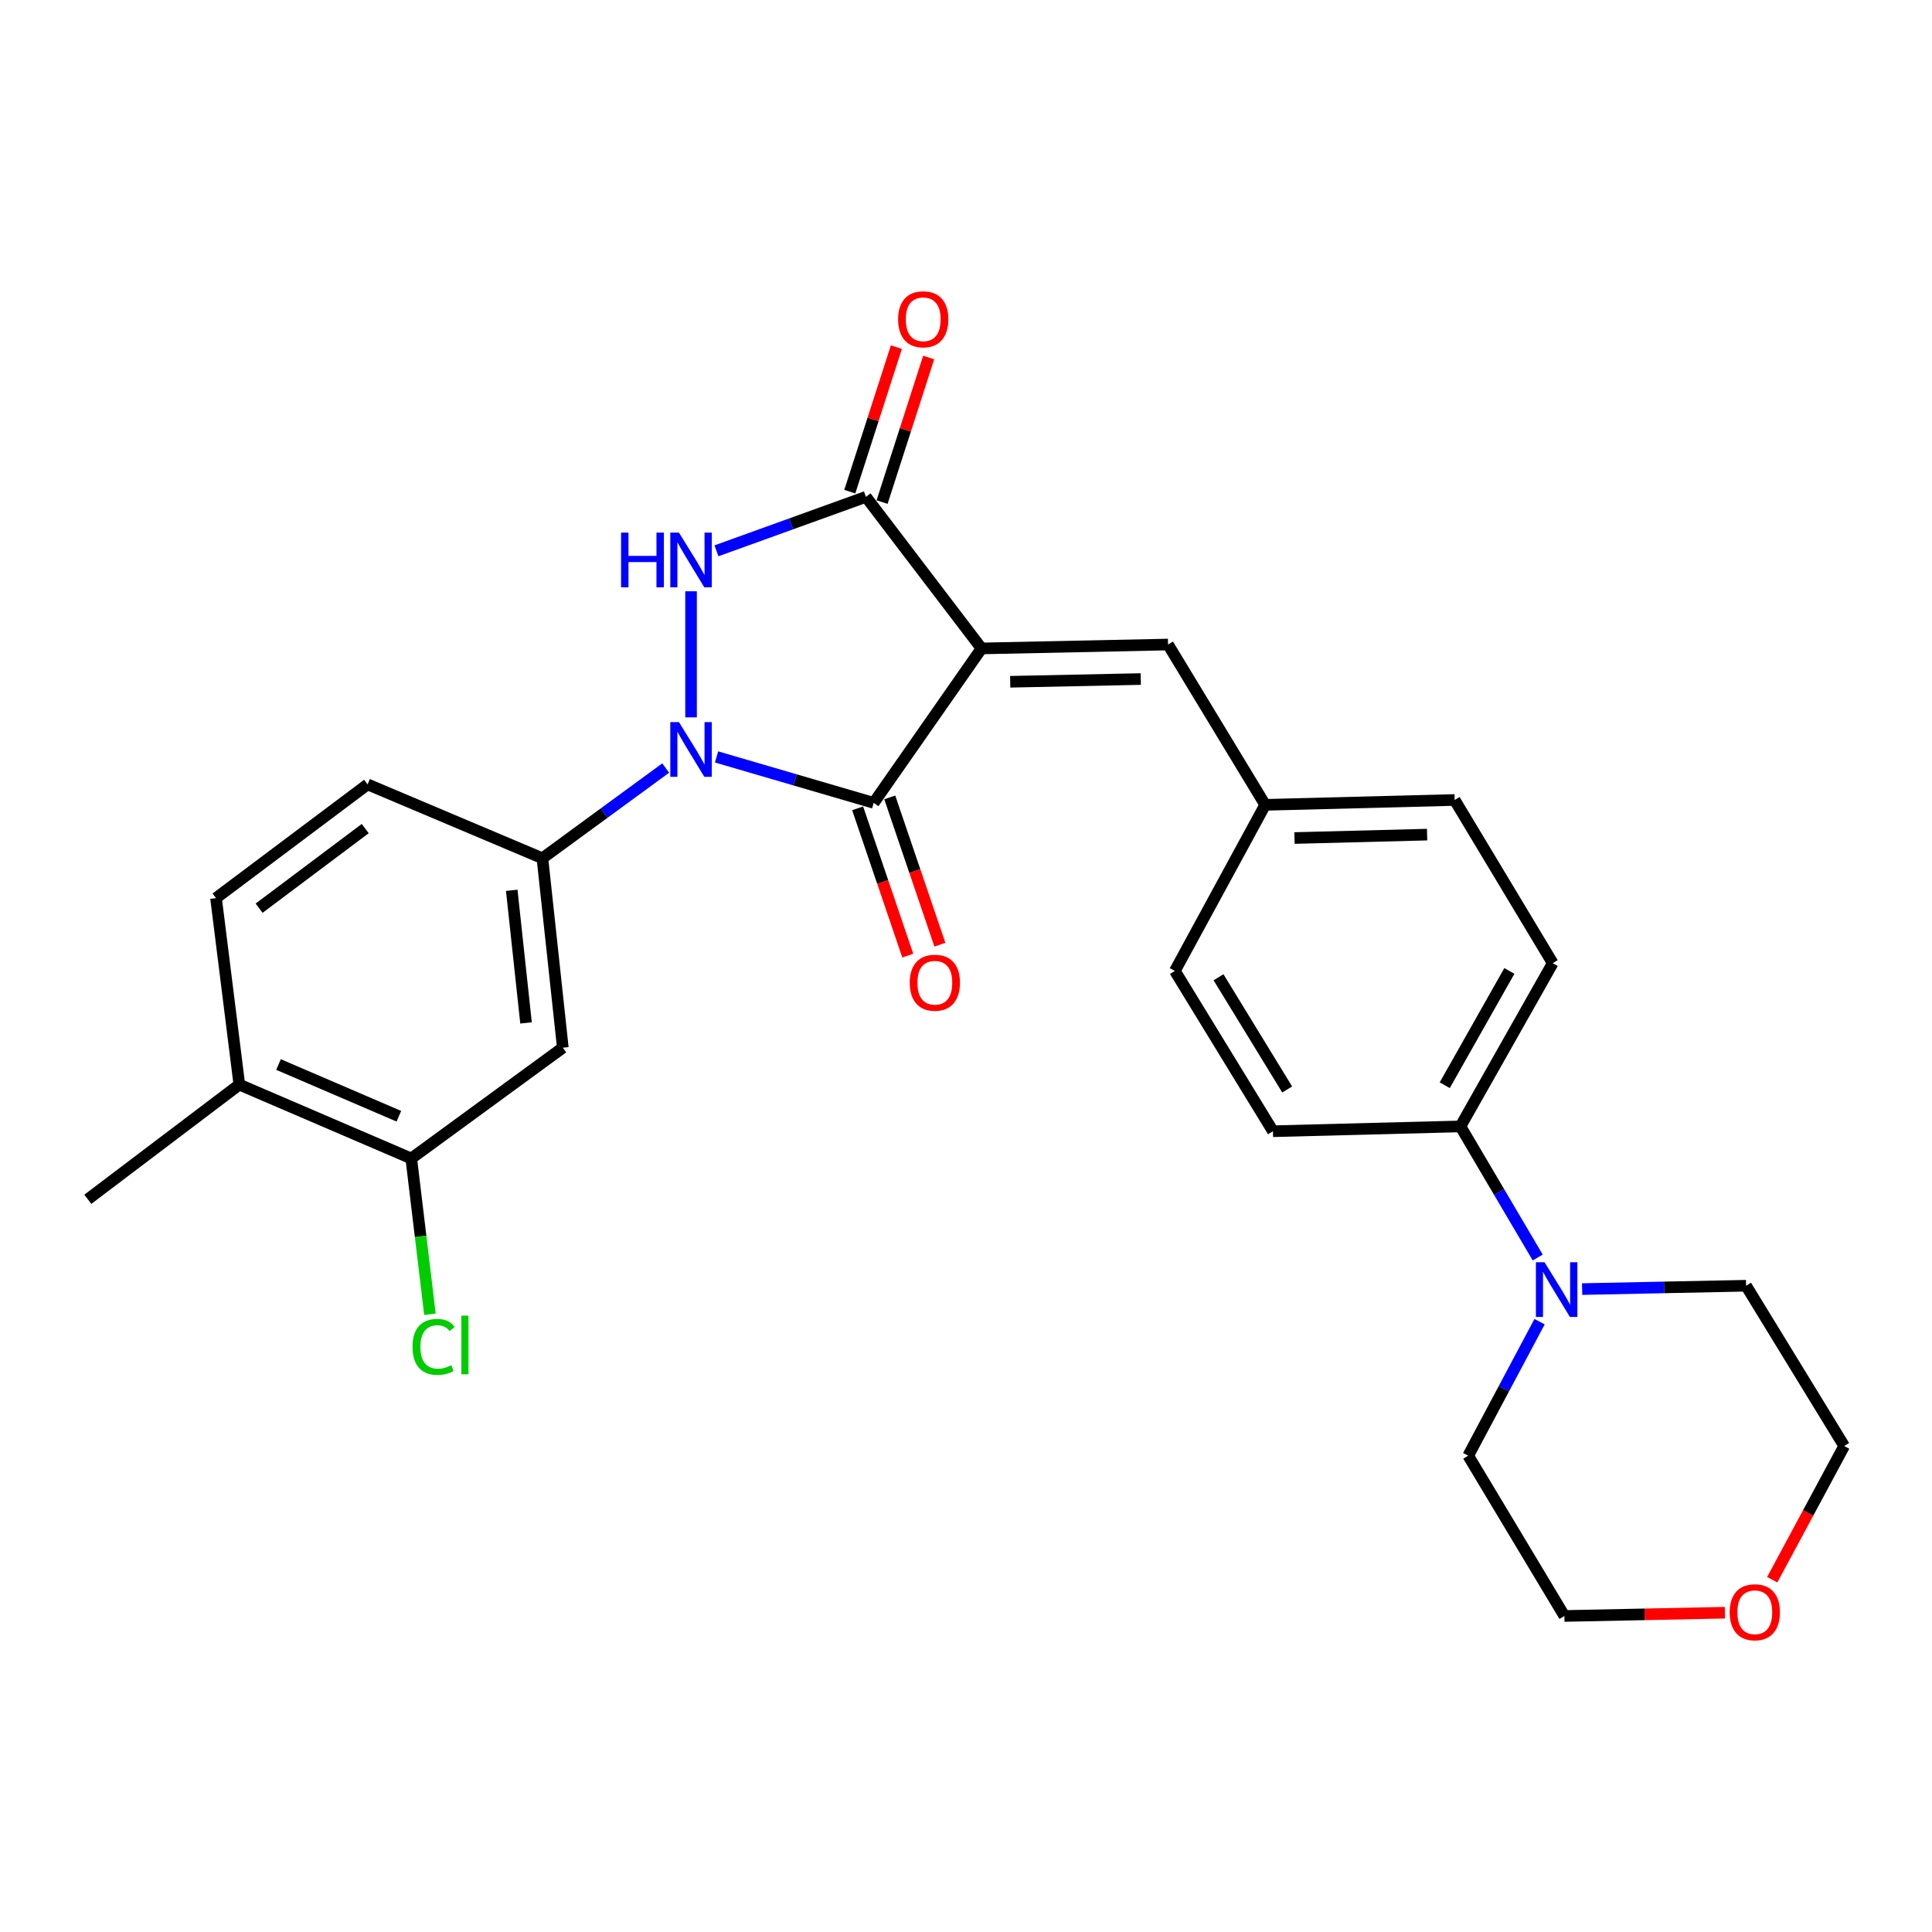 <?xml version='1.0' encoding='iso-8859-1'?>
<svg version='1.1' baseProfile='full'
              xmlns='http://www.w3.org/2000/svg'
                      xmlns:rdkit='http://www.rdkit.org/xml'
                      xmlns:xlink='http://www.w3.org/1999/xlink'
                  xml:space='preserve'
width='1000px' height='1000px' viewBox='0 0 1000 1000'>
<!-- END OF HEADER -->
<rect style='opacity:1.0;fill:#FFFFFF;stroke:none' width='1000' height='1000' x='0' y='0'> </rect>
<path class='bond-1' d='M 508.039,335.632 L 452.227,415.56' style='fill:none;fill-rule:evenodd;stroke:#000000;stroke-width:6px;stroke-linecap:butt;stroke-linejoin:miter;stroke-opacity:1' />
<path class='bond-3' d='M 508.039,335.632 L 448.207,257.177' style='fill:none;fill-rule:evenodd;stroke:#000000;stroke-width:6px;stroke-linecap:butt;stroke-linejoin:miter;stroke-opacity:1' />
<path class='bond-5' d='M 508.039,335.632 L 604.571,333.612' style='fill:none;fill-rule:evenodd;stroke:#000000;stroke-width:6px;stroke-linecap:butt;stroke-linejoin:miter;stroke-opacity:1' />
<path class='bond-5' d='M 522.886,352.885 L 590.458,351.472' style='fill:none;fill-rule:evenodd;stroke:#000000;stroke-width:6px;stroke-linecap:butt;stroke-linejoin:miter;stroke-opacity:1' />
<path class='bond-0' d='M 370.887,391.782 L 411.557,403.671' style='fill:none;fill-rule:evenodd;stroke:#0000FF;stroke-width:6px;stroke-linecap:butt;stroke-linejoin:miter;stroke-opacity:1' />
<path class='bond-0' d='M 411.557,403.671 L 452.227,415.56' style='fill:none;fill-rule:evenodd;stroke:#000000;stroke-width:6px;stroke-linecap:butt;stroke-linejoin:miter;stroke-opacity:1' />
<path class='bond-4' d='M 344.561,397.528 L 312.656,420.88' style='fill:none;fill-rule:evenodd;stroke:#0000FF;stroke-width:6px;stroke-linecap:butt;stroke-linejoin:miter;stroke-opacity:1' />
<path class='bond-4' d='M 312.656,420.88 L 280.751,444.232' style='fill:none;fill-rule:evenodd;stroke:#000000;stroke-width:6px;stroke-linecap:butt;stroke-linejoin:miter;stroke-opacity:1' />
<path class='bond-27' d='M 357.684,371.31 L 357.684,306.045' style='fill:none;fill-rule:evenodd;stroke:#0000FF;stroke-width:6px;stroke-linecap:butt;stroke-linejoin:miter;stroke-opacity:1' />
<path class='bond-9' d='M 443.914,418.388 L 456.884,456.505' style='fill:none;fill-rule:evenodd;stroke:#000000;stroke-width:6px;stroke-linecap:butt;stroke-linejoin:miter;stroke-opacity:1' />
<path class='bond-9' d='M 456.884,456.505 L 469.854,494.622' style='fill:none;fill-rule:evenodd;stroke:#FF0000;stroke-width:6px;stroke-linecap:butt;stroke-linejoin:miter;stroke-opacity:1' />
<path class='bond-9' d='M 460.539,412.732 L 473.508,450.849' style='fill:none;fill-rule:evenodd;stroke:#000000;stroke-width:6px;stroke-linecap:butt;stroke-linejoin:miter;stroke-opacity:1' />
<path class='bond-9' d='M 473.508,450.849 L 486.478,488.966' style='fill:none;fill-rule:evenodd;stroke:#FF0000;stroke-width:6px;stroke-linecap:butt;stroke-linejoin:miter;stroke-opacity:1' />
<path class='bond-2' d='M 370.83,285.104 L 409.519,271.14' style='fill:none;fill-rule:evenodd;stroke:#0000FF;stroke-width:6px;stroke-linecap:butt;stroke-linejoin:miter;stroke-opacity:1' />
<path class='bond-2' d='M 409.519,271.14 L 448.207,257.177' style='fill:none;fill-rule:evenodd;stroke:#000000;stroke-width:6px;stroke-linecap:butt;stroke-linejoin:miter;stroke-opacity:1' />
<path class='bond-11' d='M 456.564,259.87 L 468.62,222.46' style='fill:none;fill-rule:evenodd;stroke:#000000;stroke-width:6px;stroke-linecap:butt;stroke-linejoin:miter;stroke-opacity:1' />
<path class='bond-11' d='M 468.62,222.46 L 480.676,185.05' style='fill:none;fill-rule:evenodd;stroke:#FF0000;stroke-width:6px;stroke-linecap:butt;stroke-linejoin:miter;stroke-opacity:1' />
<path class='bond-11' d='M 439.85,254.484 L 451.906,217.074' style='fill:none;fill-rule:evenodd;stroke:#000000;stroke-width:6px;stroke-linecap:butt;stroke-linejoin:miter;stroke-opacity:1' />
<path class='bond-11' d='M 451.906,217.074 L 463.962,179.664' style='fill:none;fill-rule:evenodd;stroke:#FF0000;stroke-width:6px;stroke-linecap:butt;stroke-linejoin:miter;stroke-opacity:1' />
<path class='bond-6' d='M 280.751,444.232 L 291.317,542.286' style='fill:none;fill-rule:evenodd;stroke:#000000;stroke-width:6px;stroke-linecap:butt;stroke-linejoin:miter;stroke-opacity:1' />
<path class='bond-6' d='M 264.877,460.821 L 272.273,529.459' style='fill:none;fill-rule:evenodd;stroke:#000000;stroke-width:6px;stroke-linecap:butt;stroke-linejoin:miter;stroke-opacity:1' />
<path class='bond-12' d='M 280.751,444.232 L 190.268,405.999' style='fill:none;fill-rule:evenodd;stroke:#000000;stroke-width:6px;stroke-linecap:butt;stroke-linejoin:miter;stroke-opacity:1' />
<path class='bond-15' d='M 604.571,333.612 L 654.861,416.584' style='fill:none;fill-rule:evenodd;stroke:#000000;stroke-width:6px;stroke-linecap:butt;stroke-linejoin:miter;stroke-opacity:1' />
<path class='bond-8' d='M 291.317,542.286 L 212.871,599.63' style='fill:none;fill-rule:evenodd;stroke:#000000;stroke-width:6px;stroke-linecap:butt;stroke-linejoin:miter;stroke-opacity:1' />
<path class='bond-7' d='M 795.922,650.888 L 775.921,616.957' style='fill:none;fill-rule:evenodd;stroke:#0000FF;stroke-width:6px;stroke-linecap:butt;stroke-linejoin:miter;stroke-opacity:1' />
<path class='bond-7' d='M 775.921,616.957 L 755.92,583.026' style='fill:none;fill-rule:evenodd;stroke:#000000;stroke-width:6px;stroke-linecap:butt;stroke-linejoin:miter;stroke-opacity:1' />
<path class='bond-22' d='M 818.905,667.229 L 861.336,666.36' style='fill:none;fill-rule:evenodd;stroke:#0000FF;stroke-width:6px;stroke-linecap:butt;stroke-linejoin:miter;stroke-opacity:1' />
<path class='bond-22' d='M 861.336,666.36 L 903.767,665.49' style='fill:none;fill-rule:evenodd;stroke:#000000;stroke-width:6px;stroke-linecap:butt;stroke-linejoin:miter;stroke-opacity:1' />
<path class='bond-23' d='M 796.879,684.095 L 778.414,718.781' style='fill:none;fill-rule:evenodd;stroke:#0000FF;stroke-width:6px;stroke-linecap:butt;stroke-linejoin:miter;stroke-opacity:1' />
<path class='bond-23' d='M 778.414,718.781 L 759.949,753.467' style='fill:none;fill-rule:evenodd;stroke:#000000;stroke-width:6px;stroke-linecap:butt;stroke-linejoin:miter;stroke-opacity:1' />
<path class='bond-19' d='M 212.871,599.63 L 217.704,639.951' style='fill:none;fill-rule:evenodd;stroke:#000000;stroke-width:6px;stroke-linecap:butt;stroke-linejoin:miter;stroke-opacity:1' />
<path class='bond-19' d='M 217.704,639.951 L 222.537,680.271' style='fill:none;fill-rule:evenodd;stroke:#00CC00;stroke-width:6px;stroke-linecap:butt;stroke-linejoin:miter;stroke-opacity:1' />
<path class='bond-29' d='M 212.871,599.63 L 123.88,561.397' style='fill:none;fill-rule:evenodd;stroke:#000000;stroke-width:6px;stroke-linecap:butt;stroke-linejoin:miter;stroke-opacity:1' />
<path class='bond-29' d='M 206.454,577.761 L 144.161,550.998' style='fill:none;fill-rule:evenodd;stroke:#000000;stroke-width:6px;stroke-linecap:butt;stroke-linejoin:miter;stroke-opacity:1' />
<path class='bond-10' d='M 755.92,583.026 L 803.694,498.532' style='fill:none;fill-rule:evenodd;stroke:#000000;stroke-width:6px;stroke-linecap:butt;stroke-linejoin:miter;stroke-opacity:1' />
<path class='bond-10' d='M 747.8,561.709 L 781.242,502.563' style='fill:none;fill-rule:evenodd;stroke:#000000;stroke-width:6px;stroke-linecap:butt;stroke-linejoin:miter;stroke-opacity:1' />
<path class='bond-28' d='M 755.92,583.026 L 658.881,585.523' style='fill:none;fill-rule:evenodd;stroke:#000000;stroke-width:6px;stroke-linecap:butt;stroke-linejoin:miter;stroke-opacity:1' />
<path class='bond-14' d='M 190.268,405.999 L 111.813,464.855' style='fill:none;fill-rule:evenodd;stroke:#000000;stroke-width:6px;stroke-linecap:butt;stroke-linejoin:miter;stroke-opacity:1' />
<path class='bond-14' d='M 189.037,428.875 L 134.119,470.074' style='fill:none;fill-rule:evenodd;stroke:#000000;stroke-width:6px;stroke-linecap:butt;stroke-linejoin:miter;stroke-opacity:1' />
<path class='bond-13' d='M 123.88,561.397 L 111.813,464.855' style='fill:none;fill-rule:evenodd;stroke:#000000;stroke-width:6px;stroke-linecap:butt;stroke-linejoin:miter;stroke-opacity:1' />
<path class='bond-26' d='M 123.88,561.397 L 45.455,620.751' style='fill:none;fill-rule:evenodd;stroke:#000000;stroke-width:6px;stroke-linecap:butt;stroke-linejoin:miter;stroke-opacity:1' />
<path class='bond-20' d='M 654.861,416.584 L 608.112,502.551' style='fill:none;fill-rule:evenodd;stroke:#000000;stroke-width:6px;stroke-linecap:butt;stroke-linejoin:miter;stroke-opacity:1' />
<path class='bond-21' d='M 654.861,416.584 L 752.925,414.067' style='fill:none;fill-rule:evenodd;stroke:#000000;stroke-width:6px;stroke-linecap:butt;stroke-linejoin:miter;stroke-opacity:1' />
<path class='bond-21' d='M 670.021,433.761 L 738.666,431.999' style='fill:none;fill-rule:evenodd;stroke:#000000;stroke-width:6px;stroke-linecap:butt;stroke-linejoin:miter;stroke-opacity:1' />
<path class='bond-16' d='M 892.82,834.734 L 851.276,835.582' style='fill:none;fill-rule:evenodd;stroke:#FF0000;stroke-width:6px;stroke-linecap:butt;stroke-linejoin:miter;stroke-opacity:1' />
<path class='bond-16' d='M 851.276,835.582 L 809.732,836.429' style='fill:none;fill-rule:evenodd;stroke:#000000;stroke-width:6px;stroke-linecap:butt;stroke-linejoin:miter;stroke-opacity:1' />
<path class='bond-30' d='M 917.303,817.659 L 935.924,783.055' style='fill:none;fill-rule:evenodd;stroke:#FF0000;stroke-width:6px;stroke-linecap:butt;stroke-linejoin:miter;stroke-opacity:1' />
<path class='bond-30' d='M 935.924,783.055 L 954.545,748.452' style='fill:none;fill-rule:evenodd;stroke:#000000;stroke-width:6px;stroke-linecap:butt;stroke-linejoin:miter;stroke-opacity:1' />
<path class='bond-17' d='M 658.881,585.523 L 608.112,502.551' style='fill:none;fill-rule:evenodd;stroke:#000000;stroke-width:6px;stroke-linecap:butt;stroke-linejoin:miter;stroke-opacity:1' />
<path class='bond-17' d='M 666.244,563.912 L 630.706,505.832' style='fill:none;fill-rule:evenodd;stroke:#000000;stroke-width:6px;stroke-linecap:butt;stroke-linejoin:miter;stroke-opacity:1' />
<path class='bond-18' d='M 803.694,498.532 L 752.925,414.067' style='fill:none;fill-rule:evenodd;stroke:#000000;stroke-width:6px;stroke-linecap:butt;stroke-linejoin:miter;stroke-opacity:1' />
<path class='bond-24' d='M 903.767,665.49 L 954.545,748.452' style='fill:none;fill-rule:evenodd;stroke:#000000;stroke-width:6px;stroke-linecap:butt;stroke-linejoin:miter;stroke-opacity:1' />
<path class='bond-25' d='M 759.949,753.467 L 809.732,836.429' style='fill:none;fill-rule:evenodd;stroke:#000000;stroke-width:6px;stroke-linecap:butt;stroke-linejoin:miter;stroke-opacity:1' />
<path  class='atom-1' d='M 351.424 373.762
L 360.704 388.762
Q 361.624 390.242, 363.104 392.922
Q 364.584 395.602, 364.664 395.762
L 364.664 373.762
L 368.424 373.762
L 368.424 402.082
L 364.544 402.082
L 354.584 385.682
Q 353.424 383.762, 352.184 381.562
Q 350.984 379.362, 350.624 378.682
L 350.624 402.082
L 346.944 402.082
L 346.944 373.762
L 351.424 373.762
' fill='#0000FF'/>
<path  class='atom-3' d='M 321.464 275.688
L 325.304 275.688
L 325.304 287.728
L 339.784 287.728
L 339.784 275.688
L 343.624 275.688
L 343.624 304.008
L 339.784 304.008
L 339.784 290.928
L 325.304 290.928
L 325.304 304.008
L 321.464 304.008
L 321.464 275.688
' fill='#0000FF'/>
<path  class='atom-3' d='M 351.424 275.688
L 360.704 290.688
Q 361.624 292.168, 363.104 294.848
Q 364.584 297.528, 364.664 297.688
L 364.664 275.688
L 368.424 275.688
L 368.424 304.008
L 364.544 304.008
L 354.584 287.608
Q 353.424 285.688, 352.184 283.488
Q 350.984 281.288, 350.624 280.608
L 350.624 304.008
L 346.944 304.008
L 346.944 275.688
L 351.424 275.688
' fill='#0000FF'/>
<path  class='atom-8' d='M 799.453 653.34
L 808.733 668.34
Q 809.653 669.82, 811.133 672.5
Q 812.613 675.18, 812.693 675.34
L 812.693 653.34
L 816.453 653.34
L 816.453 681.66
L 812.573 681.66
L 802.613 665.26
Q 801.453 663.34, 800.213 661.14
Q 799.013 658.94, 798.653 658.26
L 798.653 681.66
L 794.973 681.66
L 794.973 653.34
L 799.453 653.34
' fill='#0000FF'/>
<path  class='atom-10' d='M 470.874 508.65
Q 470.874 501.85, 474.234 498.05
Q 477.594 494.25, 483.874 494.25
Q 490.154 494.25, 493.514 498.05
Q 496.874 501.85, 496.874 508.65
Q 496.874 515.53, 493.474 519.45
Q 490.074 523.33, 483.874 523.33
Q 477.634 523.33, 474.234 519.45
Q 470.874 515.57, 470.874 508.65
M 483.874 520.13
Q 488.194 520.13, 490.514 517.25
Q 492.874 514.33, 492.874 508.65
Q 492.874 503.09, 490.514 500.29
Q 488.194 497.45, 483.874 497.45
Q 479.554 497.45, 477.194 500.25
Q 474.874 503.05, 474.874 508.65
Q 474.874 514.37, 477.194 517.25
Q 479.554 520.13, 483.874 520.13
' fill='#FF0000'/>
<path  class='atom-12' d='M 464.855 165.261
Q 464.855 158.461, 468.215 154.661
Q 471.575 150.861, 477.855 150.861
Q 484.135 150.861, 487.495 154.661
Q 490.855 158.461, 490.855 165.261
Q 490.855 172.141, 487.455 176.061
Q 484.055 179.941, 477.855 179.941
Q 471.615 179.941, 468.215 176.061
Q 464.855 172.181, 464.855 165.261
M 477.855 176.741
Q 482.175 176.741, 484.495 173.861
Q 486.855 170.941, 486.855 165.261
Q 486.855 159.701, 484.495 156.901
Q 482.175 154.061, 477.855 154.061
Q 473.535 154.061, 471.175 156.861
Q 468.855 159.661, 468.855 165.261
Q 468.855 170.981, 471.175 173.861
Q 473.535 176.741, 477.855 176.741
' fill='#FF0000'/>
<path  class='atom-17' d='M 895.284 834.499
Q 895.284 827.699, 898.644 823.899
Q 902.004 820.099, 908.284 820.099
Q 914.564 820.099, 917.924 823.899
Q 921.284 827.699, 921.284 834.499
Q 921.284 841.379, 917.884 845.299
Q 914.484 849.179, 908.284 849.179
Q 902.044 849.179, 898.644 845.299
Q 895.284 841.419, 895.284 834.499
M 908.284 845.979
Q 912.604 845.979, 914.924 843.099
Q 917.284 840.179, 917.284 834.499
Q 917.284 828.939, 914.924 826.139
Q 912.604 823.299, 908.284 823.299
Q 903.964 823.299, 901.604 826.099
Q 899.284 828.899, 899.284 834.499
Q 899.284 840.219, 901.604 843.099
Q 903.964 845.979, 908.284 845.979
' fill='#FF0000'/>
<path  class='atom-20' d='M 213.522 697.142
Q 213.522 690.102, 216.802 686.422
Q 220.122 682.702, 226.402 682.702
Q 232.242 682.702, 235.362 686.822
L 232.722 688.982
Q 230.442 685.982, 226.402 685.982
Q 222.122 685.982, 219.842 688.862
Q 217.602 691.702, 217.602 697.142
Q 217.602 702.742, 219.922 705.622
Q 222.282 708.502, 226.842 708.502
Q 229.962 708.502, 233.602 706.622
L 234.722 709.622
Q 233.242 710.582, 231.002 711.142
Q 228.762 711.702, 226.282 711.702
Q 220.122 711.702, 216.802 707.942
Q 213.522 704.182, 213.522 697.142
' fill='#00CC00'/>
<path  class='atom-20' d='M 238.802 680.982
L 242.482 680.982
L 242.482 711.342
L 238.802 711.342
L 238.802 680.982
' fill='#00CC00'/>
</svg>
